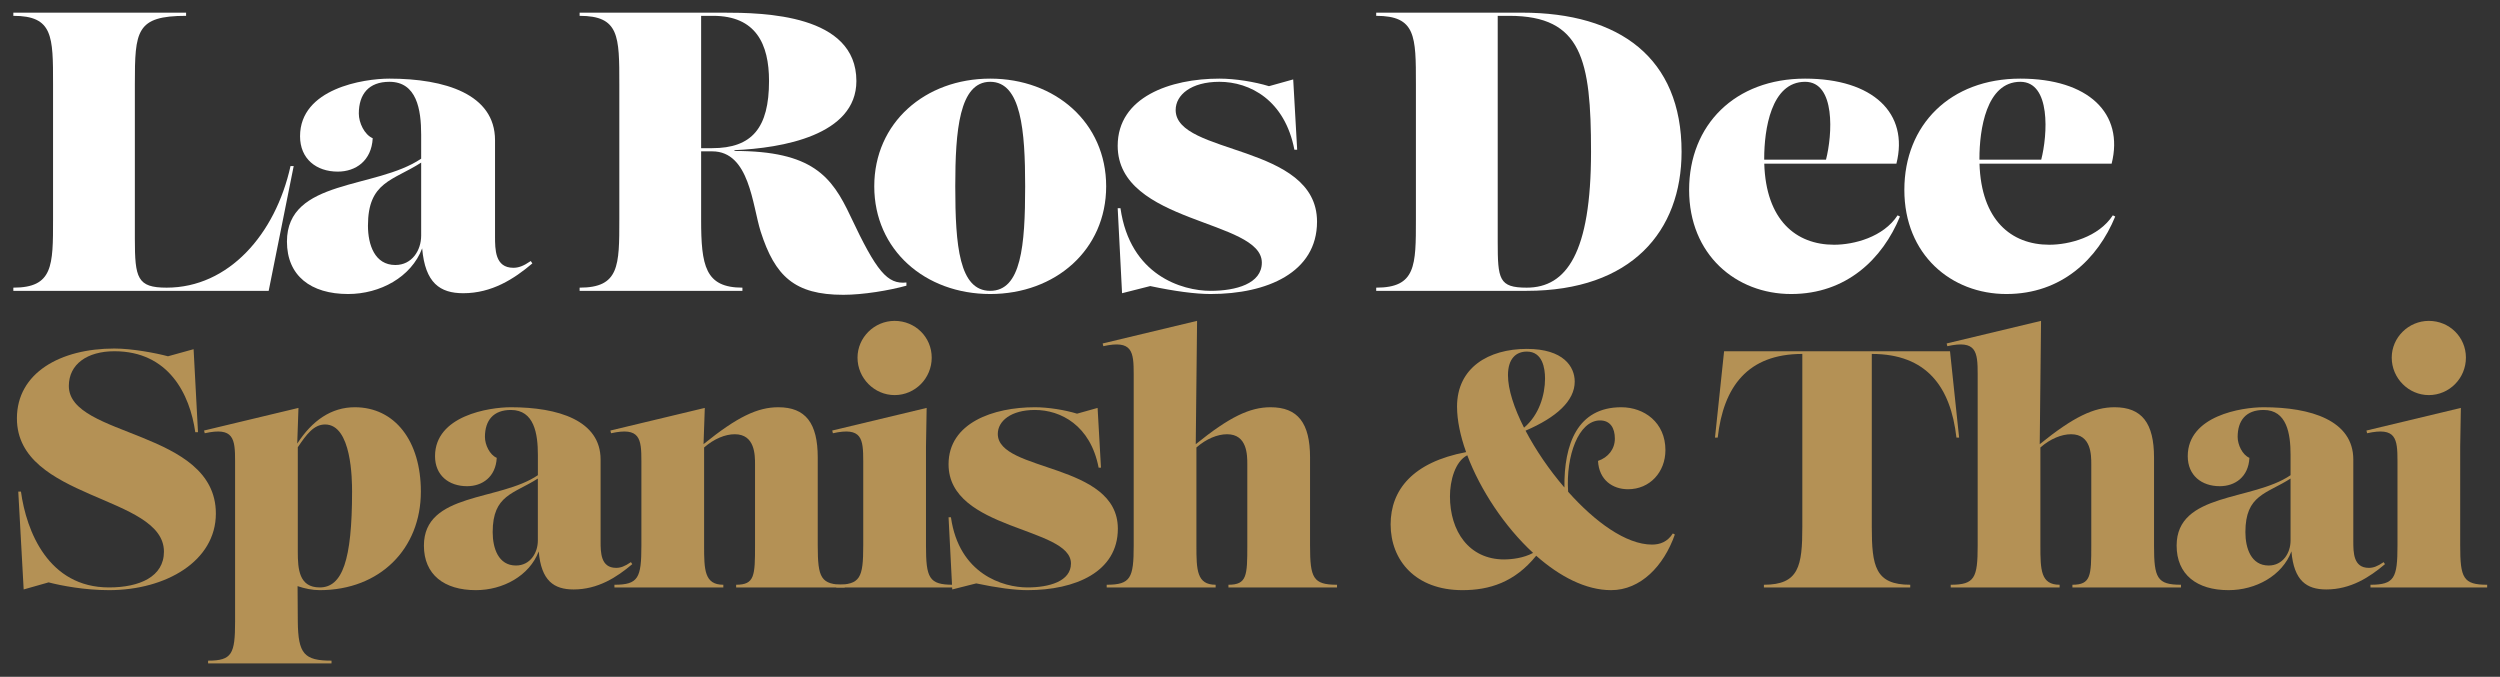 <?xml version="1.0" encoding="UTF-8" standalone="no"?>
<!DOCTYPE svg PUBLIC "-//W3C//DTD SVG 1.1//EN" "http://www.w3.org/Graphics/SVG/1.1/DTD/svg11.dtd">
<svg width="100%" height="100%" viewBox="0 0 543 147" version="1.1" xmlns="http://www.w3.org/2000/svg" xmlns:xlink="http://www.w3.org/1999/xlink" xml:space="preserve" xmlns:serif="http://www.serif.com/" style="fill-rule:evenodd;clip-rule:evenodd;stroke-linejoin:round;stroke-miterlimit:2;">
    <rect x="0" y="0" width="543" height="147" fill="#333333" stroke="none"/>
    <g id="Artboard1" transform="matrix(0.735,0,0,0.767,-111.317,-173.617)">
        <rect x="151.374" y="226.414" width="737.24" height="190.792" style="fill:none;"/>
        <g transform="matrix(9.779,0,0,9.378,-3771.49,-273.159)">
            <path d="M409.279,62.047L410.035,58.279L409.939,58.279C409.483,60.343 408.067,61.951 406.195,61.951C405.307,61.951 405.235,61.663 405.235,60.475L405.235,55.807C405.235,54.199 405.271,53.743 406.783,53.743L406.783,53.647L401.563,53.647L401.563,53.743C402.763,53.743 402.763,54.355 402.763,55.807L402.763,59.887C402.763,61.291 402.763,61.951 401.563,61.951L401.563,62.047L409.279,62.047Z" style="fill:white;"/>
            <path d="M417.199,61.147C416.971,61.303 416.827,61.351 416.671,61.351C416.119,61.351 416.119,60.799 416.119,60.403L416.119,57.499C416.119,56.107 414.607,55.639 412.927,55.639C412.147,55.639 410.227,55.939 410.227,57.379C410.227,58.063 410.719,58.447 411.367,58.447C411.907,58.447 412.387,58.123 412.423,57.439C412.171,57.331 412.003,56.971 412.003,56.695C412.003,56.107 412.303,55.735 412.927,55.735C413.755,55.735 413.887,56.575 413.887,57.331L413.887,58.056C412.523,58.983 409.831,58.662 409.831,60.559C409.831,61.591 410.551,62.143 411.679,62.143C412.645,62.143 413.588,61.634 413.917,60.764C414.007,61.812 414.457,62.119 415.159,62.119C416.023,62.119 416.695,61.687 417.247,61.219L417.199,61.147ZM413.107,61.267C412.483,61.267 412.279,60.655 412.279,60.079C412.279,58.748 413.033,58.724 413.887,58.175L413.887,60.379C413.887,60.823 413.611,61.267 413.107,61.267L413.107,61.267Z" style="fill:white;"/>
            <path d="M426.859,59.791C426.295,58.591 425.707,57.823 423.355,57.823L423.355,57.799C424.783,57.739 427.039,57.355 427.039,55.711C427.039,53.695 424.243,53.647 423.007,53.647L418.675,53.647L418.675,53.743C419.875,53.743 419.875,54.355 419.875,55.807L419.875,59.887C419.875,61.291 419.875,61.951 418.675,61.951L418.675,62.047L423.595,62.047L423.595,61.951C422.467,61.951 422.347,61.291 422.347,59.887L422.347,57.835L422.683,57.835C423.811,57.835 423.895,59.467 424.147,60.259C424.579,61.603 425.167,62.167 426.643,62.167C427.243,62.167 428.035,62.035 428.551,61.891L428.551,61.795C427.975,61.855 427.651,61.471 426.859,59.791ZM422.347,53.743L422.707,53.743C424.003,53.743 424.399,54.595 424.399,55.711C424.399,57.127 423.883,57.739 422.683,57.739L422.347,57.739L422.347,53.743Z" style="fill:white;"/>
            <path d="M431.083,62.143C433.051,62.143 434.587,60.811 434.587,58.891C434.587,56.971 433.051,55.639 431.083,55.639C429.115,55.639 427.579,56.971 427.579,58.891C427.579,60.811 429.115,62.143 431.083,62.143ZM431.083,62.047C430.147,62.047 430.027,60.691 430.027,58.891C430.027,57.211 430.147,55.735 431.083,55.735C432.019,55.735 432.139,57.211 432.139,58.891C432.139,60.691 432.019,62.047 431.083,62.047Z" style="fill:white;"/>
            <path d="M437.743,62.143C439.447,62.143 440.959,61.495 440.959,59.959C440.959,57.595 436.687,57.955 436.687,56.587C436.687,56.131 437.155,55.735 438.007,55.735C438.931,55.735 439.987,56.287 440.275,57.787L440.359,57.787L440.239,55.663L439.507,55.867C439.075,55.735 438.487,55.639 438.007,55.639C436.531,55.639 434.935,56.191 434.935,57.667C434.935,60.031 439.291,59.887 439.291,61.195C439.291,61.831 438.511,62.047 437.743,62.047C436.879,62.047 435.307,61.579 435.019,59.551L434.935,59.551L435.067,62.119L435.919,61.903C436.651,62.059 437.287,62.143 437.743,62.143Z" style="fill:white;"/>
            <path d="M447.295,62.047C450.463,62.047 451.975,60.247 451.975,57.847C451.975,55.015 450.103,53.647 447.151,53.647L442.747,53.647L442.747,53.743C443.947,53.743 443.947,54.355 443.947,55.807L443.947,59.887C443.947,61.291 443.947,61.951 442.747,61.951L442.747,62.047L447.295,62.047ZM447.295,61.951C446.455,61.951 446.419,61.699 446.419,60.559L446.419,53.743L446.767,53.743C448.963,53.743 449.239,55.075 449.239,57.847C449.239,60.907 448.495,61.951 447.295,61.951Z" style="fill:white;"/>
            <path d="M458.503,59.767C458.071,60.427 457.183,60.655 456.583,60.655C455.43,60.655 454.525,59.909 454.474,58.207L458.467,58.207C458.851,56.683 457.759,55.639 455.707,55.639C453.595,55.639 452.203,57.031 452.203,58.999C452.203,60.955 453.619,62.143 455.287,62.143C456.955,62.143 458.047,61.087 458.575,59.803L458.503,59.767ZM455.707,55.735C456.636,55.735 456.532,57.342 456.339,58.087L454.472,58.087L454.472,58.051C454.472,57.187 454.676,55.735 455.708,55.735L455.707,55.735Z" style="fill:white;"/>
            <path d="M465.007,59.767C464.575,60.427 463.687,60.655 463.087,60.655C461.934,60.655 461.029,59.909 460.978,58.207L464.971,58.207C465.355,56.683 464.263,55.639 462.211,55.639C460.099,55.639 458.707,57.031 458.707,58.999C458.707,60.955 460.123,62.143 461.791,62.143C463.459,62.143 464.551,61.087 465.079,59.803L465.007,59.767ZM462.211,55.735C463.14,55.735 463.036,57.342 462.843,58.087L460.976,58.087L460.976,58.051C460.976,57.187 461.18,55.735 462.212,55.735L462.211,55.735Z" style="fill:white;"/>
        </g>
        <g transform="matrix(9.779,0,0,9.378,-3771.49,-189.168)">
            <path d="M404.453,62.129C406.175,62.129 407.683,61.252 407.683,59.816C407.683,57.279 403.24,57.523 403.24,55.964C403.24,55.302 403.801,54.915 404.616,54.915C406.256,54.915 406.898,56.209 407.061,57.36L407.143,57.36L407.01,54.853L406.236,55.067C405.859,54.966 405.146,54.833 404.616,54.833C402.985,54.833 401.671,55.567 401.671,56.942C401.671,59.408 406.114,59.255 406.114,60.967C406.114,61.721 405.38,62.047 404.453,62.047C402.619,62.047 401.956,60.346 401.793,59.153L401.712,59.153L401.875,62.108L402.629,61.894C403.016,61.996 403.729,62.129 404.453,62.129Z" style="fill:rgb(180,145,85);fill-rule:nonzero;"/>
            <path d="M413.878,59.153C413.878,57.625 413.093,56.606 411.881,56.606C411.175,56.606 410.595,57.004 410.142,57.704L410.179,56.626L407.326,57.309L407.347,57.391C408.223,57.197 408.264,57.554 408.264,58.236L408.264,63.076C408.264,64.054 408.172,64.258 407.448,64.258L407.448,64.34L411.178,64.34L411.178,64.258C410.352,64.258 410.169,64.054 410.159,63.076L410.152,62.008C410.361,62.079 410.594,62.129 410.821,62.129C412.635,62.129 413.878,60.885 413.878,59.153L413.878,59.153ZM410.159,57.814C410.42,57.428 410.641,57.126 410.984,57.126C411.789,57.126 411.799,58.797 411.799,59.153C411.799,61.232 411.504,62.047 410.821,62.047C410.199,62.047 410.159,61.497 410.159,60.977L410.159,57.814Z" style="fill:rgb(180,145,85);fill-rule:nonzero;"/>
            <path d="M420.226,61.283C420.032,61.415 419.91,61.456 419.778,61.456C419.309,61.456 419.309,60.987 419.309,60.651L419.309,58.185C419.309,57.003 418.025,56.606 416.598,56.606C415.936,56.606 414.306,56.861 414.306,58.083C414.306,58.664 414.724,58.99 415.274,58.99C415.732,58.99 416.14,58.715 416.171,58.134C415.957,58.043 415.814,57.737 415.814,57.503C415.814,57.003 416.069,56.688 416.598,56.688C417.302,56.688 417.414,57.401 417.414,58.043L417.414,58.658C416.256,59.446 413.97,59.173 413.97,60.784C413.97,61.66 414.581,62.129 415.539,62.129C416.359,62.129 417.16,61.696 417.439,60.958C417.515,61.847 417.898,62.108 418.494,62.108C419.227,62.108 419.798,61.741 420.266,61.344L420.226,61.283ZM416.751,61.385C416.221,61.385 416.048,60.865 416.048,60.376C416.048,59.246 416.688,59.225 417.413,58.759L417.413,60.631C417.413,61.008 417.179,61.385 416.751,61.385L416.751,61.385Z" style="fill:rgb(180,145,85);fill-rule:nonzero;"/>
            <path d="M425.871,58.124C425.871,57.085 425.504,56.606 424.679,56.606C424.054,56.606 423.439,56.895 422.42,57.72L422.458,56.626L419.605,57.309L419.625,57.391C420.501,57.197 420.542,57.554 420.542,58.236L420.542,60.784C420.542,61.762 420.45,61.966 419.727,61.966L419.727,62.047L423.018,62.047L423.018,61.966C422.447,61.966 422.437,61.517 422.437,60.784L422.437,57.821C422.738,57.558 423.075,57.421 423.364,57.421C423.976,57.421 423.976,58.053 423.976,58.328L423.976,60.784C423.976,61.691 423.966,61.966 423.405,61.966L423.405,62.047L426.686,62.047L426.686,61.966C425.963,61.966 425.871,61.762 425.871,60.784L425.871,58.124Z" style="fill:rgb(180,145,85);fill-rule:nonzero;"/>
            <path d="M428.194,56.239C428.816,56.239 429.315,55.73 429.315,55.108C429.315,54.487 428.816,53.998 428.194,53.998C427.583,53.998 427.073,54.497 427.073,55.108C427.073,55.73 427.583,56.239 428.194,56.239ZM429.957,62.047L429.957,61.966C429.233,61.966 429.142,61.762 429.142,60.784L429.142,57.798L429.162,56.626L426.309,57.309L426.329,57.391C427.206,57.197 427.246,57.554 427.246,58.236L427.246,60.784C427.246,61.762 427.155,61.966 426.431,61.966L426.431,62.047L429.957,62.047Z" style="fill:rgb(180,145,85);fill-rule:nonzero;"/>
            <path d="M432.209,62.129C433.656,62.129 434.94,61.578 434.94,60.274C434.94,58.267 431.312,58.573 431.312,57.411C431.312,57.024 431.709,56.688 432.433,56.688C433.217,56.688 434.114,57.156 434.359,58.43L434.43,58.43L434.328,56.626L433.707,56.8C433.34,56.688 432.84,56.606 432.433,56.606C431.18,56.606 429.824,57.075 429.824,58.328C429.824,60.335 433.523,60.213 433.523,61.324C433.523,61.864 432.861,62.047 432.209,62.047C431.475,62.047 430.14,61.65 429.896,59.928L429.824,59.928L429.936,62.108L430.66,61.925C431.281,62.057 431.822,62.129 432.209,62.129Z" style="fill:rgb(180,145,85);fill-rule:nonzero;"/>
            <path d="M440.748,58.124C440.748,57.085 440.381,56.606 439.555,56.606C438.93,56.606 438.315,56.896 437.294,57.722L437.334,53.997L434.481,54.68L434.501,54.762C435.378,54.568 435.419,54.925 435.419,55.607L435.419,60.784C435.419,61.762 435.327,61.966 434.603,61.966L434.603,62.047L437.895,62.047L437.895,61.966C437.324,61.966 437.314,61.517 437.314,60.784L437.314,57.821C437.614,57.558 437.952,57.421 438.241,57.421C438.852,57.421 438.852,58.053 438.852,58.328L438.852,60.784C438.852,61.691 438.842,61.966 438.282,61.966L438.282,62.047L441.563,62.047L441.563,61.966C440.839,61.966 440.748,61.762 440.748,60.784L440.748,58.124Z" style="fill:rgb(180,145,85);fill-rule:nonzero;"/>
            <path d="M451.711,60.417C451.548,60.672 451.324,60.753 451.08,60.753C450.298,60.753 449.355,60.065 448.547,59.158C448.473,58.074 448.864,57.004 449.511,57.004C449.816,57.004 449.959,57.228 449.959,57.554C449.959,57.87 449.755,58.124 449.45,58.226C449.48,58.807 449.898,59.082 450.356,59.082C451.019,59.082 451.487,58.563 451.487,57.9C451.487,57.065 450.845,56.606 450.153,56.606C448.832,56.606 448.418,57.717 448.435,59.03C447.974,58.494 447.563,57.891 447.26,57.313C448.2,56.91 448.746,56.41 448.746,55.832C448.746,55.384 448.41,54.844 447.3,54.844C446.138,54.844 445.19,55.414 445.19,56.586C445.19,56.999 445.289,57.471 445.464,57.961C443.851,58.265 443.183,59.104 443.183,60.142C443.183,61.232 443.937,62.129 445.353,62.129C446.16,62.129 446.929,61.897 447.582,61.09C448.289,61.715 449.079,62.129 449.846,62.129C450.733,62.129 451.436,61.405 451.772,60.448L451.711,60.417ZM447.299,54.925C447.778,54.925 447.849,55.434 447.849,55.74C447.849,56.23 447.671,56.842 447.214,57.223C446.912,56.628 446.729,56.066 446.729,55.638C446.729,55.139 446.973,54.925 447.299,54.925L447.299,54.925ZM446.617,61.202C445.547,61.202 444.976,60.346 444.976,59.296C444.976,58.819 445.132,58.244 445.499,58.056C445.891,59.096 446.622,60.206 447.488,61.004C447.208,61.159 446.845,61.201 446.617,61.201L446.617,61.202Z" style="fill:rgb(180,145,85);fill-rule:nonzero;"/>
            <path d="M458.885,62.047L458.885,61.966C457.825,61.966 457.723,61.405 457.723,60.213L457.723,54.996C459.374,54.996 460.107,55.984 460.281,57.523L460.362,57.523L460.087,54.915L453.26,54.915L452.985,57.523L453.067,57.523C453.24,55.984 453.973,54.996 455.624,54.996L455.624,60.213C455.624,61.405 455.522,61.966 454.463,61.966L454.463,62.047L458.885,62.047Z" style="fill:rgb(180,145,85);fill-rule:nonzero;"/>
            <path d="M466.252,58.124C466.252,57.085 465.885,56.606 465.06,56.606C464.434,56.606 463.819,56.896 462.798,57.722L462.838,53.997L459.985,54.68L460.006,54.762C460.882,54.568 460.923,54.925 460.923,55.607L460.923,60.784C460.923,61.762 460.831,61.966 460.108,61.966L460.108,62.047L463.399,62.047L463.399,61.966C462.828,61.966 462.818,61.517 462.818,60.784L462.818,57.821C463.119,57.558 463.456,57.421 463.745,57.421C464.356,57.421 464.356,58.053 464.356,58.328L464.356,60.784C464.356,61.691 464.346,61.966 463.786,61.966L463.786,62.047L467.067,62.047L467.067,61.966C466.343,61.966 466.252,61.762 466.252,60.784L466.252,58.124Z" style="fill:rgb(180,145,85);fill-rule:nonzero;"/>
            <path d="M473.191,61.283C472.997,61.415 472.875,61.456 472.742,61.456C472.274,61.456 472.274,60.987 472.274,60.651L472.274,58.185C472.274,57.003 470.99,56.606 469.563,56.606C468.901,56.606 467.271,56.861 467.271,58.083C467.271,58.664 467.688,58.99 468.239,58.99C468.697,58.99 469.105,58.715 469.135,58.134C468.921,58.043 468.779,57.737 468.779,57.503C468.779,57.003 469.033,56.688 469.563,56.688C470.266,56.688 470.378,57.401 470.378,58.043L470.378,58.658C469.22,59.446 466.935,59.173 466.935,60.784C466.935,61.66 467.546,62.129 468.504,62.129C469.324,62.129 470.125,61.696 470.404,60.958C470.48,61.847 470.863,62.108 471.458,62.108C472.192,62.108 472.763,61.741 473.231,61.344L473.191,61.283ZM469.716,61.385C469.186,61.385 469.013,60.865 469.013,60.376C469.013,59.246 469.653,59.225 470.378,58.759L470.378,60.631C470.378,61.008 470.144,61.385 469.716,61.385L469.716,61.385Z" style="fill:rgb(180,145,85);fill-rule:nonzero;"/>
            <path d="M474.556,56.239C475.178,56.239 475.677,55.73 475.677,55.108C475.677,54.487 475.178,53.998 474.556,53.998C473.945,53.998 473.435,54.497 473.435,55.108C473.435,55.73 473.945,56.239 474.556,56.239ZM476.319,62.047L476.319,61.966C475.595,61.966 475.504,61.762 475.504,60.784L475.504,57.798L475.524,56.626L472.671,57.309L472.691,57.391C473.568,57.197 473.609,57.554 473.609,58.236L473.609,60.784C473.609,61.762 473.517,61.966 472.793,61.966L472.793,62.047L476.319,62.047Z" style="fill:rgb(180,145,85);fill-rule:nonzero;"/>
        </g>
    </g>
</svg>
